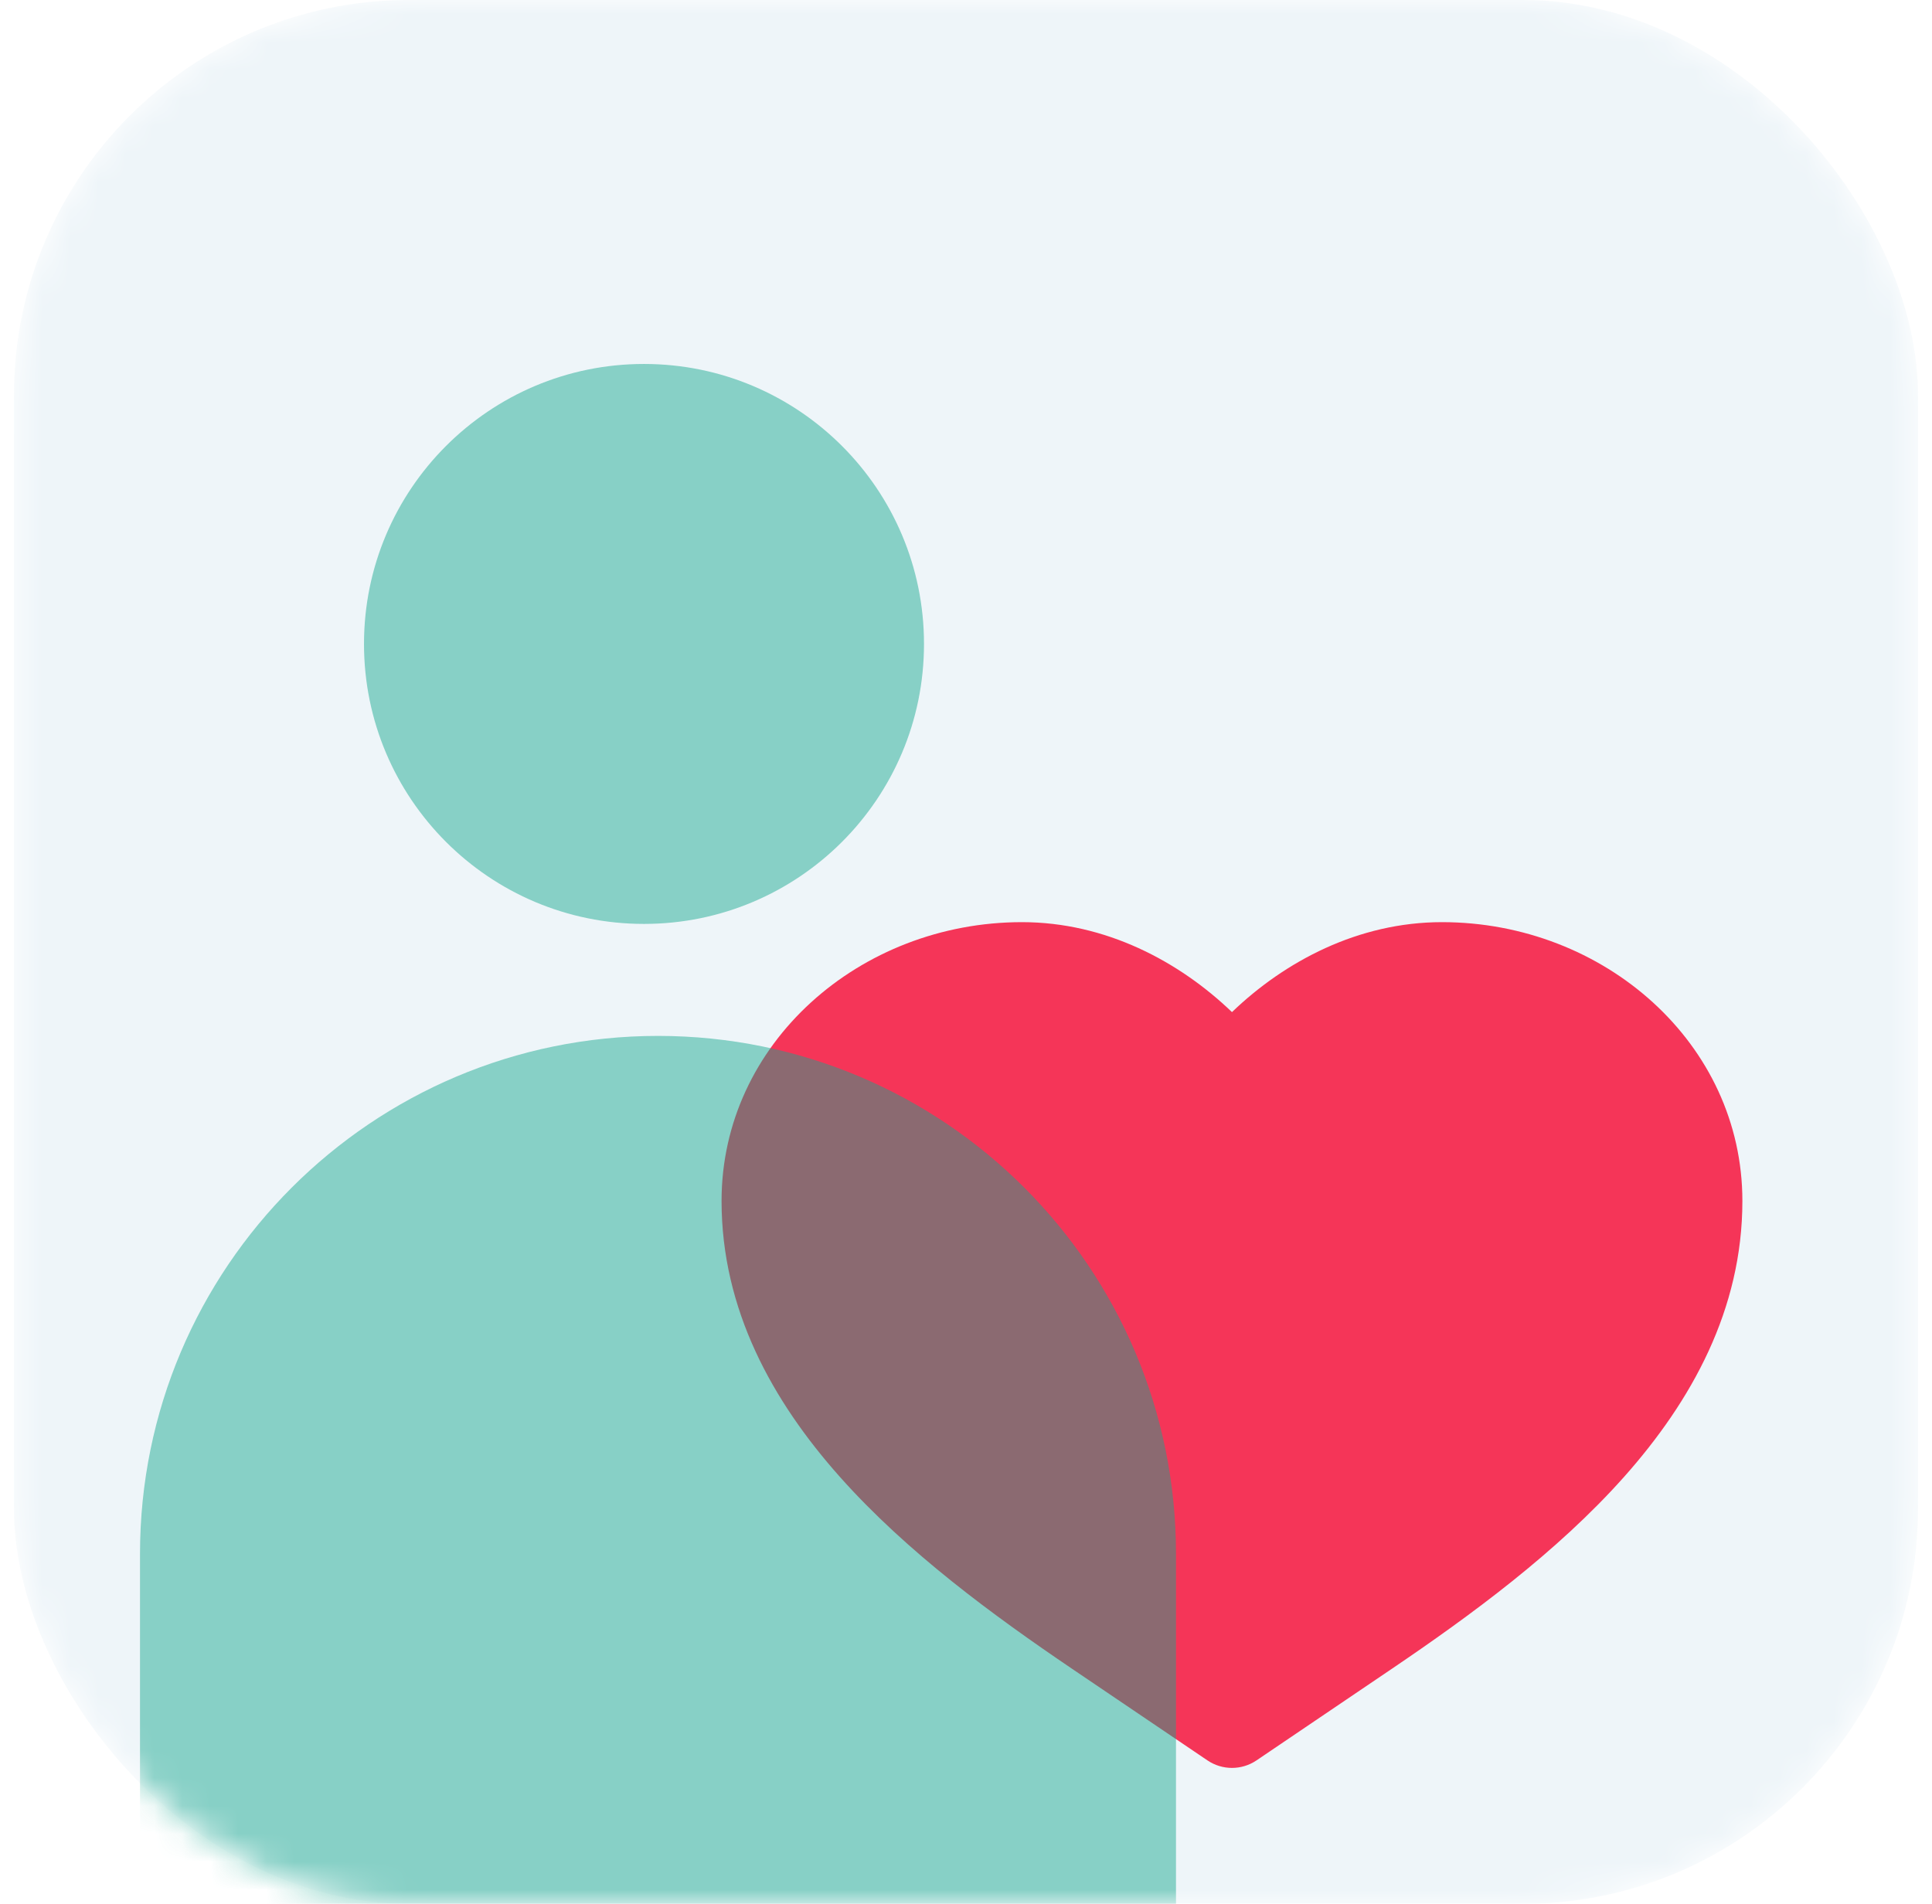<svg width="69" height="68" viewBox="0 0 69 68" fill="none" xmlns="http://www.w3.org/2000/svg">
<mask id="mask0_7917_47216" style="mask-type:alpha" maskUnits="userSpaceOnUse" x="0" y="0" width="69" height="68">
<rect x="0.5" width="68" height="68" rx="14.113" fill="#EEF5F9"/>
</mask>
<g mask="url(#mask0_7917_47216)">
<g filter="url(#filter0_ii_7917_47216)">
<rect x="0.5" width="68" height="68" rx="14.113" fill="#EEF5F9"/>
</g>
<path d="M36.499 32.937C30.705 32.937 25.77 37.269 25.77 42.895C25.77 46.776 27.587 50.044 29.996 52.751C32.396 55.448 35.493 57.712 38.292 59.608L43.123 62.877C43.652 63.235 44.346 63.235 44.875 62.877L49.705 59.608C52.505 57.712 55.602 55.448 58.002 52.751C60.41 50.044 62.228 46.776 62.228 42.895C62.228 37.269 57.292 32.937 51.499 32.937C48.512 32.937 45.884 34.338 43.999 36.15C42.113 34.338 39.485 32.937 36.499 32.937Z" fill="#F53558"/>
<circle cx="23" cy="23" r="10" fill="#15A68C" fill-opacity="0.47"/>
<path d="M5 55.5C5 45.283 13.283 37 23.5 37C33.717 37 42 45.283 42 55.5V70H5V55.5Z" fill="#15A68C" fill-opacity="0.47"/>
</g>
<defs>
<filter id="filter0_ii_7917_47216" x="0.5" y="0" width="68" height="68" filterUnits="userSpaceOnUse" color-interpolation-filters="sRGB">
<feFlood flood-opacity="0" result="BackgroundImageFix"/>
<feBlend mode="normal" in="SourceGraphic" in2="BackgroundImageFix" result="shape"/>
<feColorMatrix in="SourceAlpha" type="matrix" values="0 0 0 0 0 0 0 0 0 0 0 0 0 0 0 0 0 0 127 0" result="hardAlpha"/>
<feOffset/>
<feGaussianBlur stdDeviation="7"/>
<feComposite in2="hardAlpha" operator="arithmetic" k2="-1" k3="1"/>
<feColorMatrix type="matrix" values="0 0 0 0 0.762 0 0 0 0 0.914 0 0 0 0 1 0 0 0 1 0"/>
<feBlend mode="normal" in2="shape" result="effect1_innerShadow_7917_47216"/>
<feColorMatrix in="SourceAlpha" type="matrix" values="0 0 0 0 0 0 0 0 0 0 0 0 0 0 0 0 0 0 127 0" result="hardAlpha"/>
<feOffset/>
<feGaussianBlur stdDeviation="3"/>
<feComposite in2="hardAlpha" operator="arithmetic" k2="-1" k3="1"/>
<feColorMatrix type="matrix" values="0 0 0 0 1 0 0 0 0 1 0 0 0 0 1 0 0 0 0.73 0"/>
<feBlend mode="normal" in2="effect1_innerShadow_7917_47216" result="effect2_innerShadow_7917_47216"/>
</filter>
</defs>
</svg>
